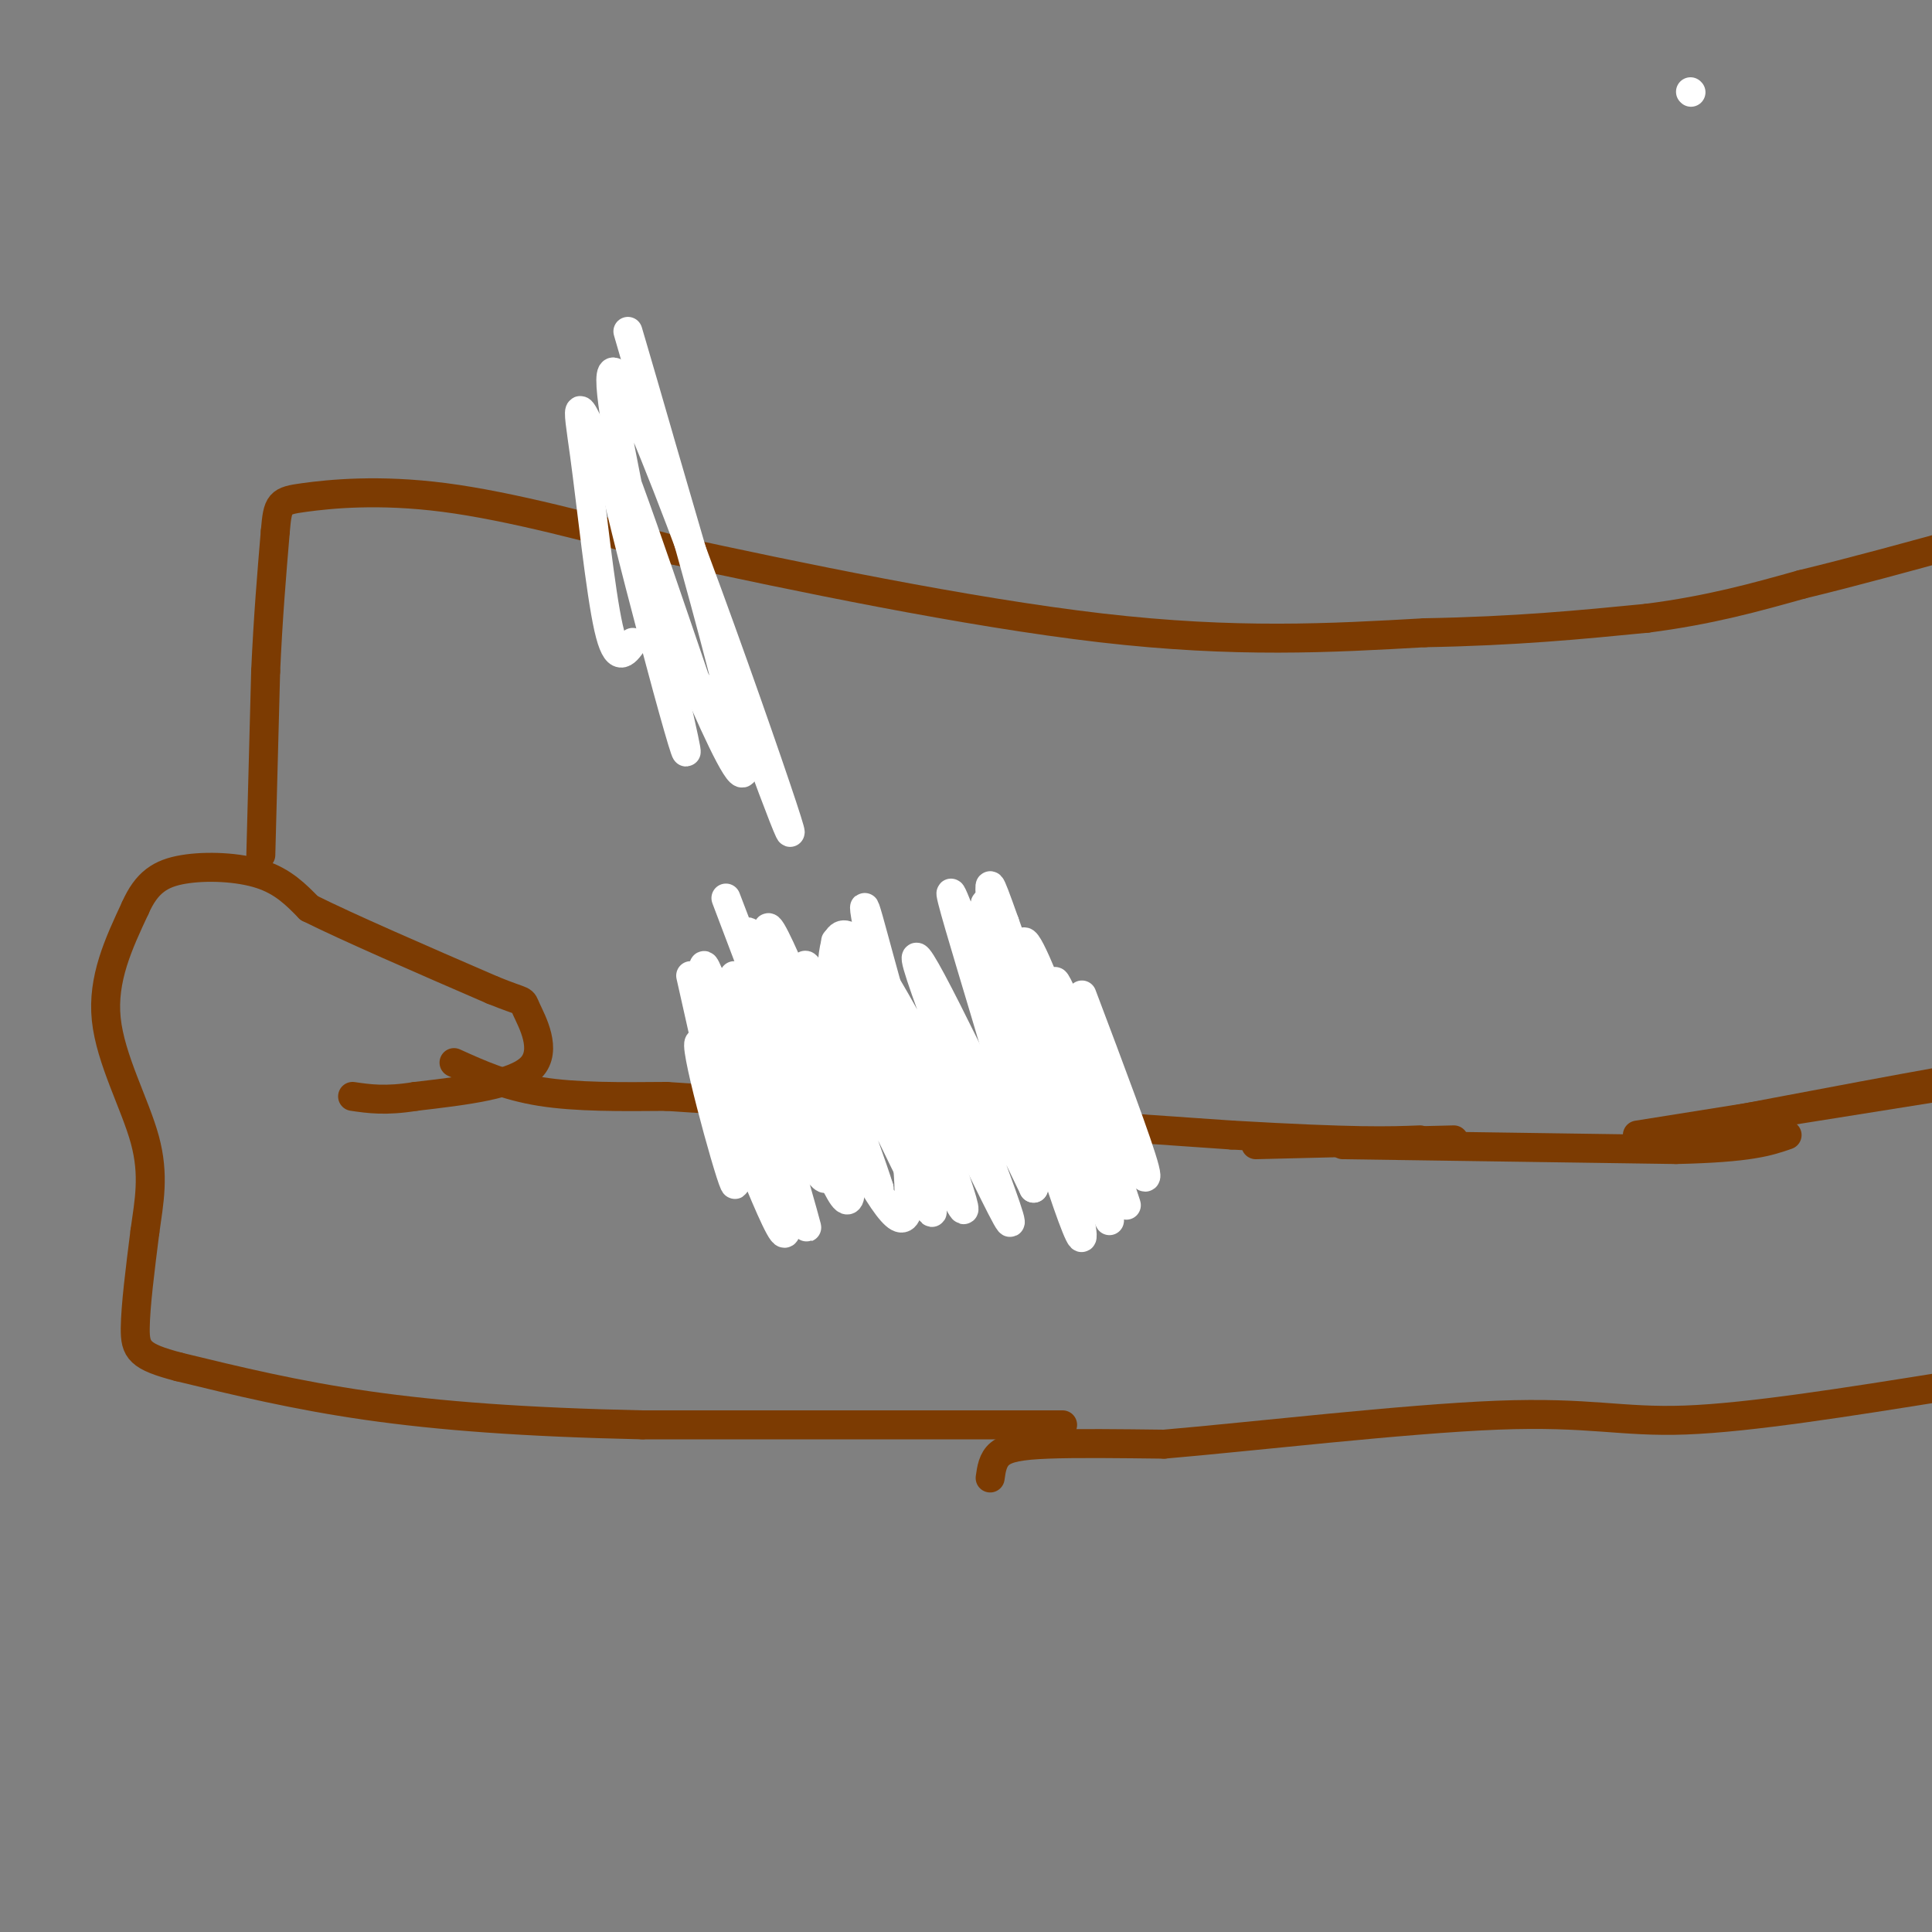 <svg viewBox='0 0 400 400' version='1.1' xmlns='http://www.w3.org/2000/svg' xmlns:xlink='http://www.w3.org/1999/xlink'><rect x="0" y="0" width="400" height="400" fill="#808080" stroke="none"/><g fill='none' stroke='#7C3B02' stroke-width='6' stroke-linecap='round' stroke-linejoin='round'><path d='M220,295c0.000,0.000 -87.000,0.000 -87,0'/><path d='M133,295c-24.467,-0.533 -42.133,-1.867 -57,-4c-14.867,-2.133 -26.933,-5.067 -39,-8'/><path d='M37,283c-8.156,-2.133 -9.044,-3.467 -9,-8c0.044,-4.533 1.022,-12.267 2,-20'/><path d='M30,255c0.857,-6.179 2.000,-11.625 0,-19c-2.000,-7.375 -7.143,-16.679 -8,-25c-0.857,-8.321 2.571,-15.661 6,-23'/><path d='M28,188c2.357,-5.345 5.250,-7.208 10,-8c4.750,-0.792 11.357,-0.512 16,1c4.643,1.512 7.321,4.256 10,7'/><path d='M64,188c8.000,4.000 23.000,10.500 38,17'/><path d='M102,205c7.119,2.893 5.917,1.625 7,4c1.083,2.375 4.452,8.393 1,12c-3.452,3.607 -13.726,4.804 -24,6'/><path d='M86,227c-6.167,1.000 -9.583,0.500 -13,0'/><path d='M54,177c0.000,0.000 1.000,-38.000 1,-38'/><path d='M55,139c0.500,-11.167 1.250,-20.083 2,-29'/><path d='M57,110c0.512,-5.940 0.792,-6.292 6,-7c5.208,-0.708 15.345,-1.774 29,0c13.655,1.774 30.827,6.387 48,11'/><path d='M140,114c24.044,5.222 60.156,12.778 88,16c27.844,3.222 47.422,2.111 67,1'/><path d='M295,131c18.833,-0.333 32.417,-1.667 46,-3'/><path d='M341,128c13.000,-1.667 22.500,-4.333 32,-7'/><path d='M373,121c11.000,-2.667 22.500,-5.833 34,-9'/><path d='M205,306c0.267,-1.889 0.533,-3.778 2,-5c1.467,-1.222 4.133,-1.778 10,-2c5.867,-0.222 14.933,-0.111 24,0'/><path d='M241,299c17.643,-1.500 49.750,-5.250 69,-6c19.250,-0.750 25.643,1.500 39,1c13.357,-0.500 33.679,-3.750 54,-7'/><path d='M94,220c5.333,2.417 10.667,4.833 18,6c7.333,1.167 16.667,1.083 26,1'/><path d='M138,227c23.833,1.500 70.417,4.750 117,8'/><path d='M255,235c26.000,1.500 32.500,1.250 39,1'/><path d='M339,235c0.000,0.000 69.000,-11.000 69,-11'/><path d='M408,224c14.733,-2.689 17.067,-3.911 5,-2c-12.067,1.911 -38.533,6.956 -65,12'/><path d='M348,234c-10.833,2.000 -5.417,1.000 0,0'/><path d='M301,236c0.000,0.000 -41.000,1.000 -41,1'/><path d='M278,237c0.000,0.000 69.000,1.000 69,1'/><path d='M347,238c15.333,-0.333 19.167,-1.667 23,-3'/></g>
<g fill='none' stroke='#FFFFFF' stroke-width='6' stroke-linecap='round' stroke-linejoin='round'><path d='M350,19c0.000,0.000 0.100,0.100 0.1,0.1'/><path d='M143,202c5.161,22.899 10.321,45.798 9,43c-1.321,-2.798 -9.125,-31.292 -7,-29c2.125,2.292 14.179,35.369 17,39c2.821,3.631 -3.589,-22.185 -10,-48'/><path d='M152,207c3.046,7.379 15.662,49.825 15,47c-0.662,-2.825 -14.600,-50.922 -15,-52c-0.400,-1.078 12.738,44.864 13,49c0.262,4.136 -12.354,-33.532 -17,-46c-4.646,-12.468 -1.323,0.266 2,13'/><path d='M150,218c3.039,10.609 9.638,30.633 7,23c-2.638,-7.633 -14.511,-42.922 -11,-40c3.511,2.922 22.407,44.056 25,43c2.593,-1.056 -11.116,-44.302 -12,-51c-0.884,-6.698 11.058,23.151 23,53'/><path d='M182,246c-1.860,-6.484 -18.009,-49.193 -15,-46c3.009,3.193 25.178,52.289 26,51c0.822,-1.289 -19.702,-52.962 -20,-56c-0.298,-3.038 19.629,42.561 25,53c5.371,10.439 -3.815,-14.280 -13,-39'/><path d='M185,209c-4.114,-14.198 -7.898,-30.192 -5,-15c2.898,15.192 12.478,61.571 6,58c-6.478,-3.571 -29.015,-57.091 -31,-59c-1.985,-1.909 16.581,47.794 18,52c1.419,4.206 -14.309,-37.084 -20,-52c-5.691,-14.916 -1.346,-3.458 3,8'/><path d='M156,201c2.239,5.892 6.335,16.623 11,29c4.665,12.377 9.899,26.399 9,13c-0.899,-13.399 -7.932,-54.220 0,-49c7.932,5.220 30.828,56.482 33,59c2.172,2.518 -16.379,-43.709 -19,-53c-2.621,-9.291 10.690,18.355 24,46'/><path d='M214,246c-1.918,-11.608 -18.713,-63.627 -17,-61c1.713,2.627 21.933,59.900 23,60c1.067,0.100 -17.021,-56.973 -16,-58c1.021,-1.027 21.149,53.992 25,64c3.851,10.008 -8.574,-24.996 -21,-60'/><path d='M208,191c-3.845,-10.800 -2.958,-7.800 -3,-5c-0.042,2.800 -1.012,5.401 4,24c5.012,18.599 16.006,53.196 15,45c-1.006,-8.196 -14.012,-59.187 -12,-60c2.012,-0.813 19.042,48.550 21,54c1.958,5.450 -11.155,-33.014 -14,-43c-2.845,-9.986 4.577,8.507 12,27'/><path d='M231,233c3.778,7.800 7.222,13.800 6,9c-1.222,-4.800 -7.111,-20.400 -13,-36'/><path d='M131,133c-1.640,2.303 -3.280,4.605 -5,-3c-1.720,-7.605 -3.519,-25.118 -5,-36c-1.481,-10.882 -2.644,-15.133 6,6c8.644,21.133 27.097,67.651 27,59c-0.097,-8.651 -18.742,-72.472 -23,-87c-4.258,-14.528 5.871,20.236 16,55'/><path d='M147,127c8.324,24.597 21.134,58.591 15,40c-6.134,-18.591 -31.211,-89.767 -35,-90c-3.789,-0.233 13.711,70.476 15,78c1.289,7.524 -13.632,-48.136 -16,-61c-2.368,-12.864 7.816,17.068 18,47'/><path d=''/><path d='M148,146c0.000,0.000 -4.000,-5.000 -4,-5'/></g>
</svg>